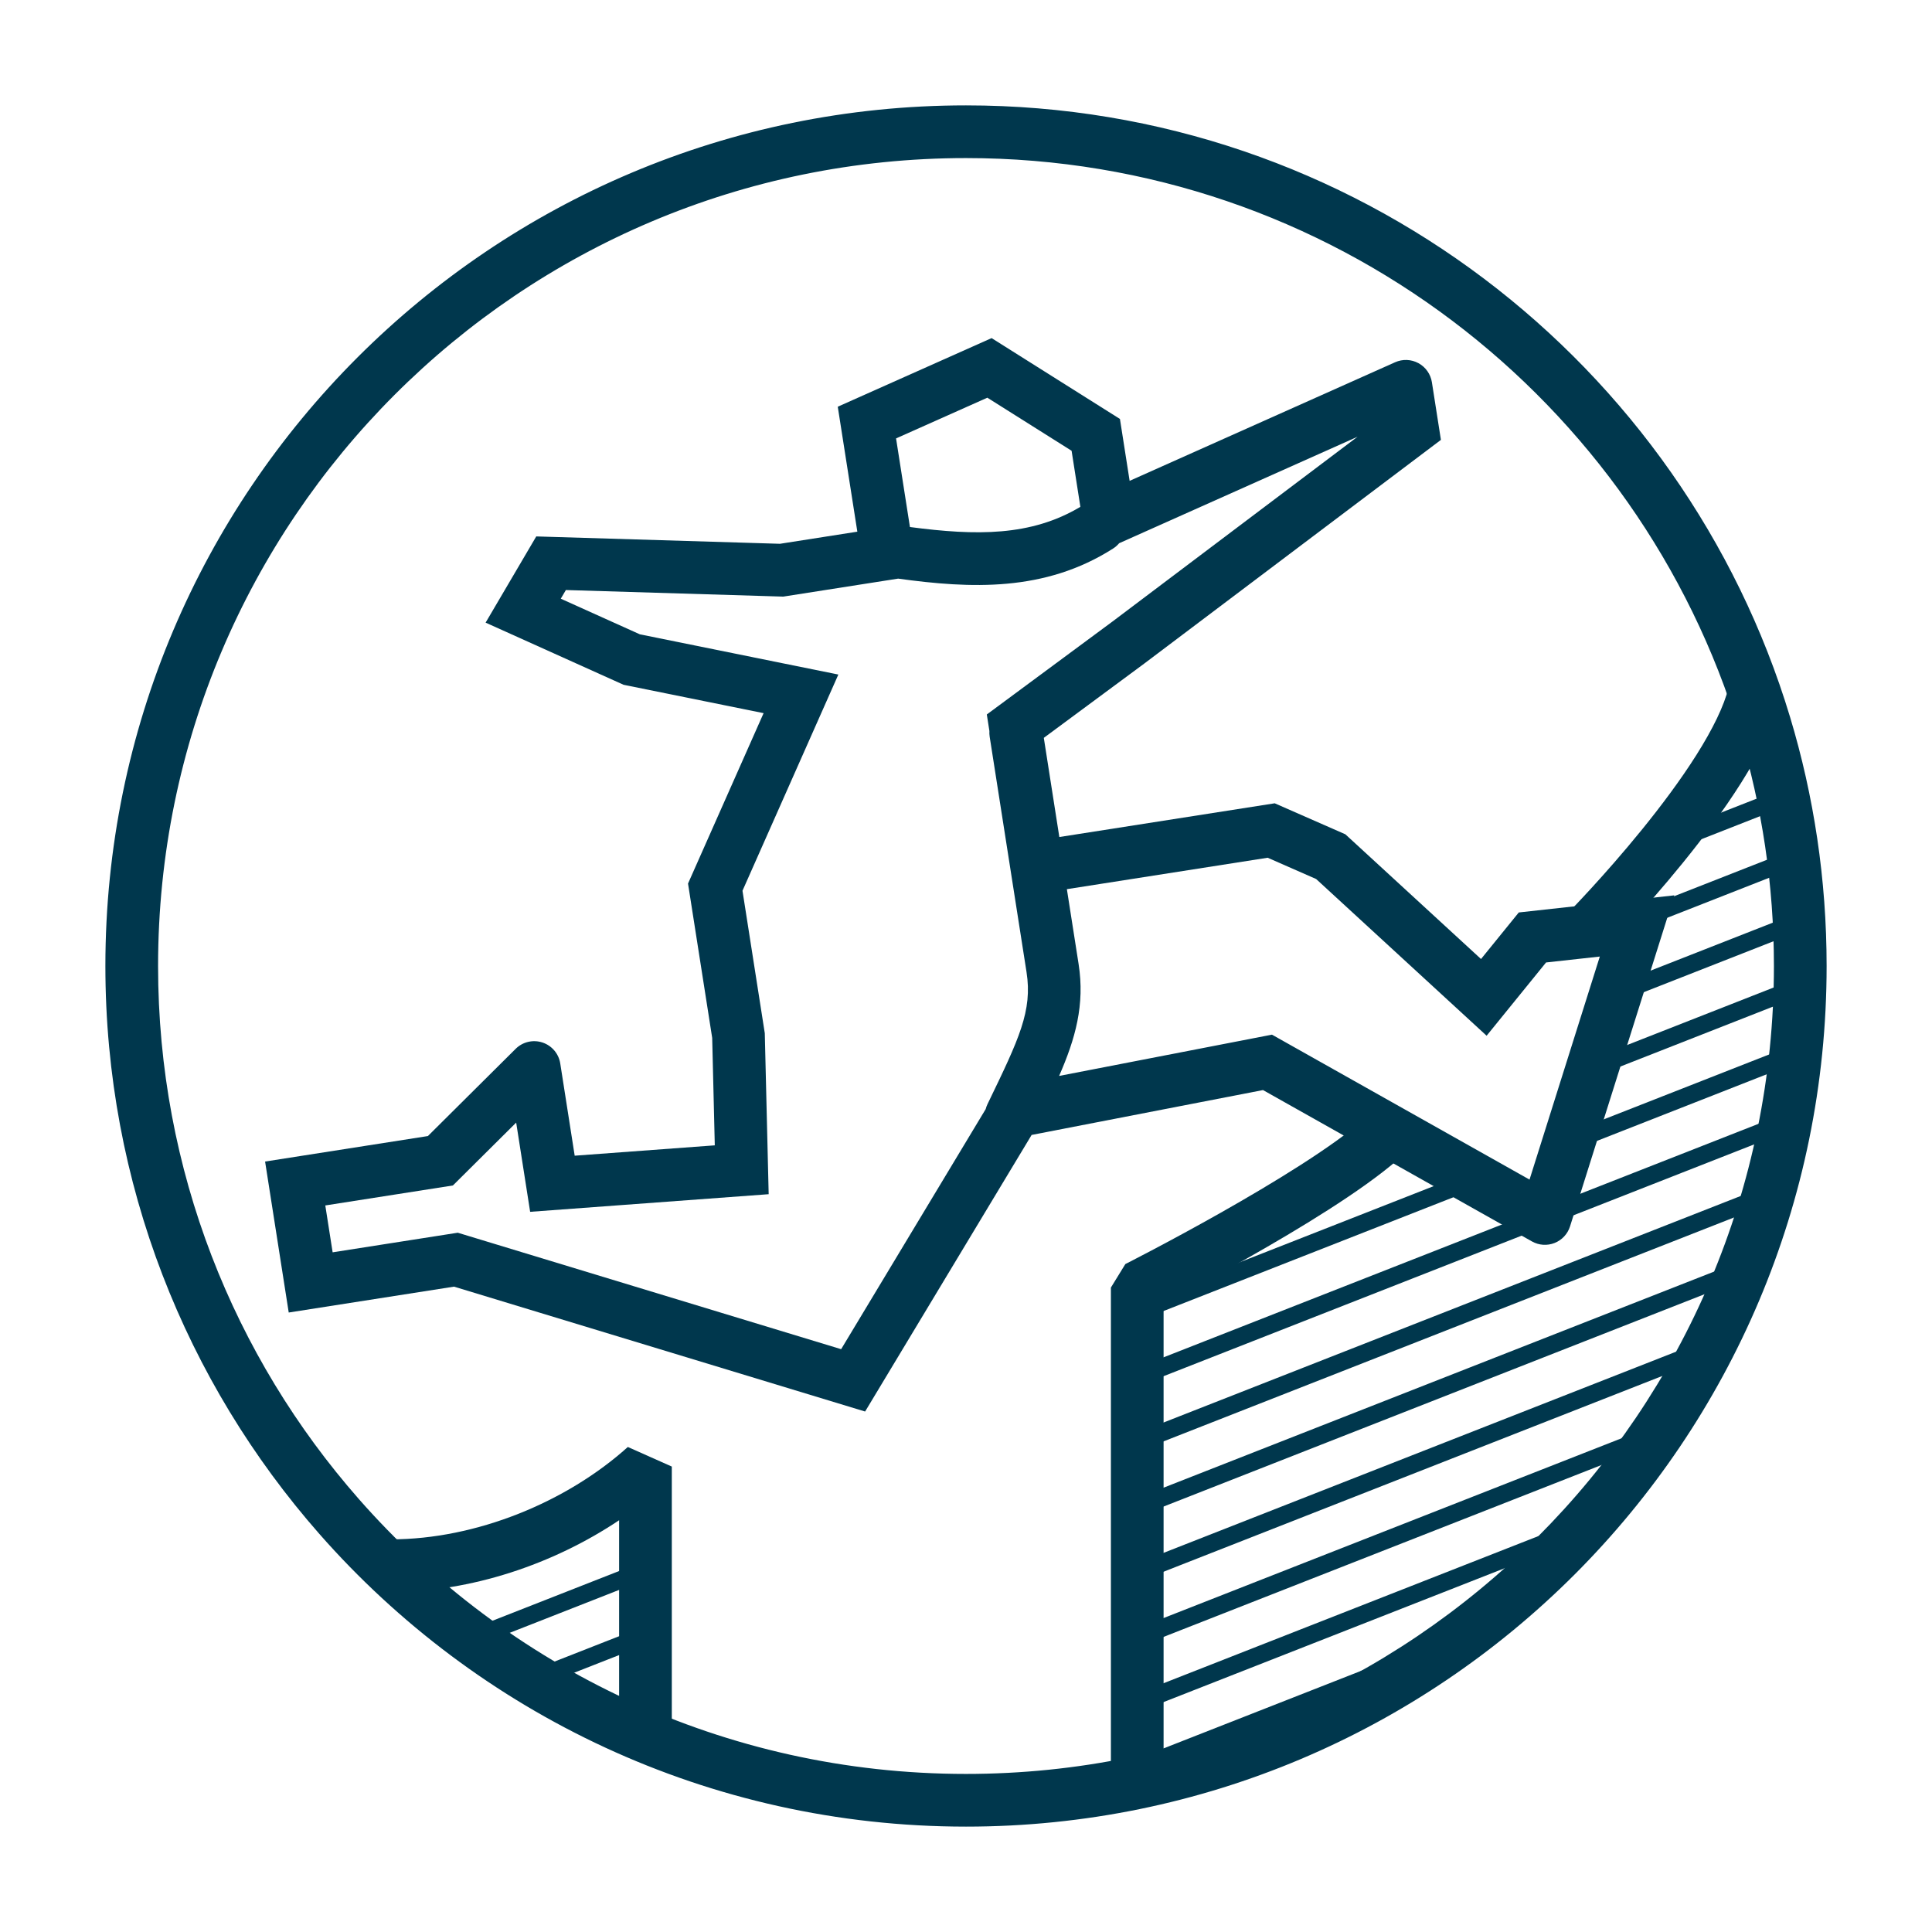 <svg width="440" height="440" viewBox="0 0 440 440" fill="none" xmlns="http://www.w3.org/2000/svg">
<path fill-rule="evenodd" clip-rule="evenodd" d="M386.231 191.614L406.731 183.567L405.269 179.844L384.769 187.89L386.231 191.614ZM372.231 211.952L408.731 197.626L407.269 193.902L370.769 208.229L372.231 211.952ZM410.231 211.881L368.731 228.17L367.269 224.447L408.769 208.158L410.231 211.881ZM362.731 245.369L410.231 226.724L408.769 223.001L361.269 241.645L362.731 245.369ZM335.731 270.81L259.231 300.837L257.769 297.114L334.269 267.087L335.731 270.81ZM409.481 241.863L357.731 262.175L356.269 258.452L408.019 238.139L409.481 241.863ZM108.731 374.753L147.231 359.642L145.769 355.918L107.269 371.03L108.731 374.753ZM260.731 315.092L407.231 257.59L405.769 253.866L259.269 311.369L260.731 315.092ZM147.731 374.289L120.231 385.083L118.769 381.36L146.269 370.566L147.731 374.289ZM403.731 273.807L259.643 330.363L258.182 326.639L402.269 270.084L403.731 273.807ZM259.731 345.172L397.731 291.006L396.269 287.283L258.269 341.449L259.731 345.172ZM389.231 309.186L259.231 360.212L257.769 356.489L387.769 305.463L389.231 309.186ZM259.231 375.056L377.731 328.544L376.269 324.82L257.769 371.333L259.231 375.056ZM361.731 349.668L259.731 389.703L258.269 385.98L360.269 345.944L361.731 349.668ZM259.731 404.547L337.731 373.931L336.269 370.208L258.269 400.823L259.731 404.547Z" fill="#00374D"/>
<path fill-rule="evenodd" clip-rule="evenodd" d="M141 346.226C126.004 356.259 107.228 362.577 89 362.577V350.577C108.43 350.577 129.021 342.109 142.986 329.54L153 334V395H141V346.226Z" fill="#00374D"/>
<path fill-rule="evenodd" clip-rule="evenodd" d="M365.776 216.209C365.775 216.21 365.774 216.21 361.5 212C357.226 207.789 357.225 207.79 357.225 207.79L357.242 207.773L357.305 207.708C357.335 207.677 357.374 207.637 357.422 207.589C357.463 207.546 357.511 207.496 357.566 207.441C357.797 207.202 358.143 206.844 358.586 206.379C359.474 205.448 360.755 204.089 362.311 202.391C365.426 198.992 369.624 194.257 373.966 188.907C378.317 183.544 382.753 177.637 386.377 171.886C390.059 166.046 392.651 160.76 393.671 156.578L405.329 159.422C403.849 165.49 400.441 172.078 396.529 178.285C392.56 184.582 387.808 190.893 383.284 196.468C378.751 202.055 374.386 206.977 371.158 210.499C369.542 212.262 368.205 213.681 367.269 214.662C366.801 215.153 366.432 215.535 366.178 215.797C366.051 215.928 365.953 216.029 365.885 216.098L365.806 216.178L365.776 216.209ZM265 296.894V407H253V293.235L256.291 287.881L256.397 287.827C256.47 287.79 256.58 287.734 256.725 287.66C257.015 287.512 257.445 287.292 257.999 287.006C259.108 286.434 260.714 285.6 262.691 284.556C266.647 282.467 272.079 279.544 277.986 276.206C289.967 269.435 303.33 261.272 310.559 254.975L318.441 264.024C310.17 271.228 295.783 279.932 283.889 286.653C277.858 290.062 272.322 293.041 268.294 295.168C267.041 295.829 265.933 296.409 265 296.894Z" fill="#00374D"/>
<path fill-rule="evenodd" clip-rule="evenodd" d="M225.829 77.001L255.059 95.415L257.266 109.509L317.729 82.501C319.435 81.739 321.399 81.815 323.04 82.707C324.682 83.599 325.815 85.205 326.104 87.051L328.159 100.179L260.552 151.155L237.72 168.042L241.256 190.626L290.309 182.945L306.395 190.005L337.292 218.409L345.894 207.806L381.32 203.908L357.563 279.305C357.02 281.029 355.728 282.417 354.046 283.081C352.365 283.746 350.473 283.617 348.898 282.73L287.64 248.255L234.946 258.475L197.022 321.466L103.396 293.024L65.756 298.918L60.372 264.534L97.448 258.729L117.436 238.866C119.035 237.277 121.39 236.718 123.533 237.42C125.676 238.122 127.244 239.966 127.593 242.194L130.882 263.202L162.788 260.844L162.197 236.376L156.693 201.228L173.903 162.417L142.016 155.955L110.594 141.8L122.13 122.167L177.63 123.845L195.252 121.086L190.795 92.627L225.829 77.001ZM204.072 99.845L207.232 120.026C222.344 122.017 234.779 122.162 246.047 115.426L244.048 102.661L224.86 90.573L204.072 99.845ZM178.383 135.874L204.542 131.778C221.012 134.043 237.921 134.871 253.507 124.921C254.036 124.583 254.494 124.176 254.877 123.72L309.174 99.465L253.394 141.523L224.74 162.716L225.331 166.491C225.305 166.917 225.324 167.352 225.393 167.791L233.786 221.393C235.167 230.212 232.074 236.612 225.067 251.109L224.897 251.46C224.719 251.827 224.583 252.204 224.485 252.586L191.564 307.267L104.254 280.743L75.755 285.206L74.084 274.533L103.147 269.982L117.556 255.664L120.737 275.984L175.06 271.97L174.175 235.299L169.096 202.862L190.929 153.623L145.718 144.461L127.714 136.35L128.874 134.376L178.383 135.874ZM241.207 245.037L289.684 235.636L348.34 268.647L364.346 217.848L352.106 219.195L338.568 235.882L299.744 200.191L288.699 195.343L242.974 202.503L245.642 219.537C247.098 228.835 244.913 236.557 241.207 245.037Z" fill="#00374D"/>
<path fill-rule="evenodd" clip-rule="evenodd" d="M220 404C321.62 404 404 321.62 404 220C404 201.468 401.264 183.596 396.182 166.756C373.347 91.085 303.091 36 220 36C118.38 36 36 118.38 36 220C36 266.536 53.26 309.01 81.744 341.418C115.483 379.803 164.909 404 220 404ZM220 416C328.248 416 416 328.248 416 220C416 200.281 413.088 181.242 407.67 163.289C383.349 82.693 308.529 24 220 24C111.752 24 24 111.752 24 220C24 269.562 42.395 314.827 72.731 349.34C108.652 390.208 161.314 416 220 416Z" fill="#00374D"/>
</svg>
